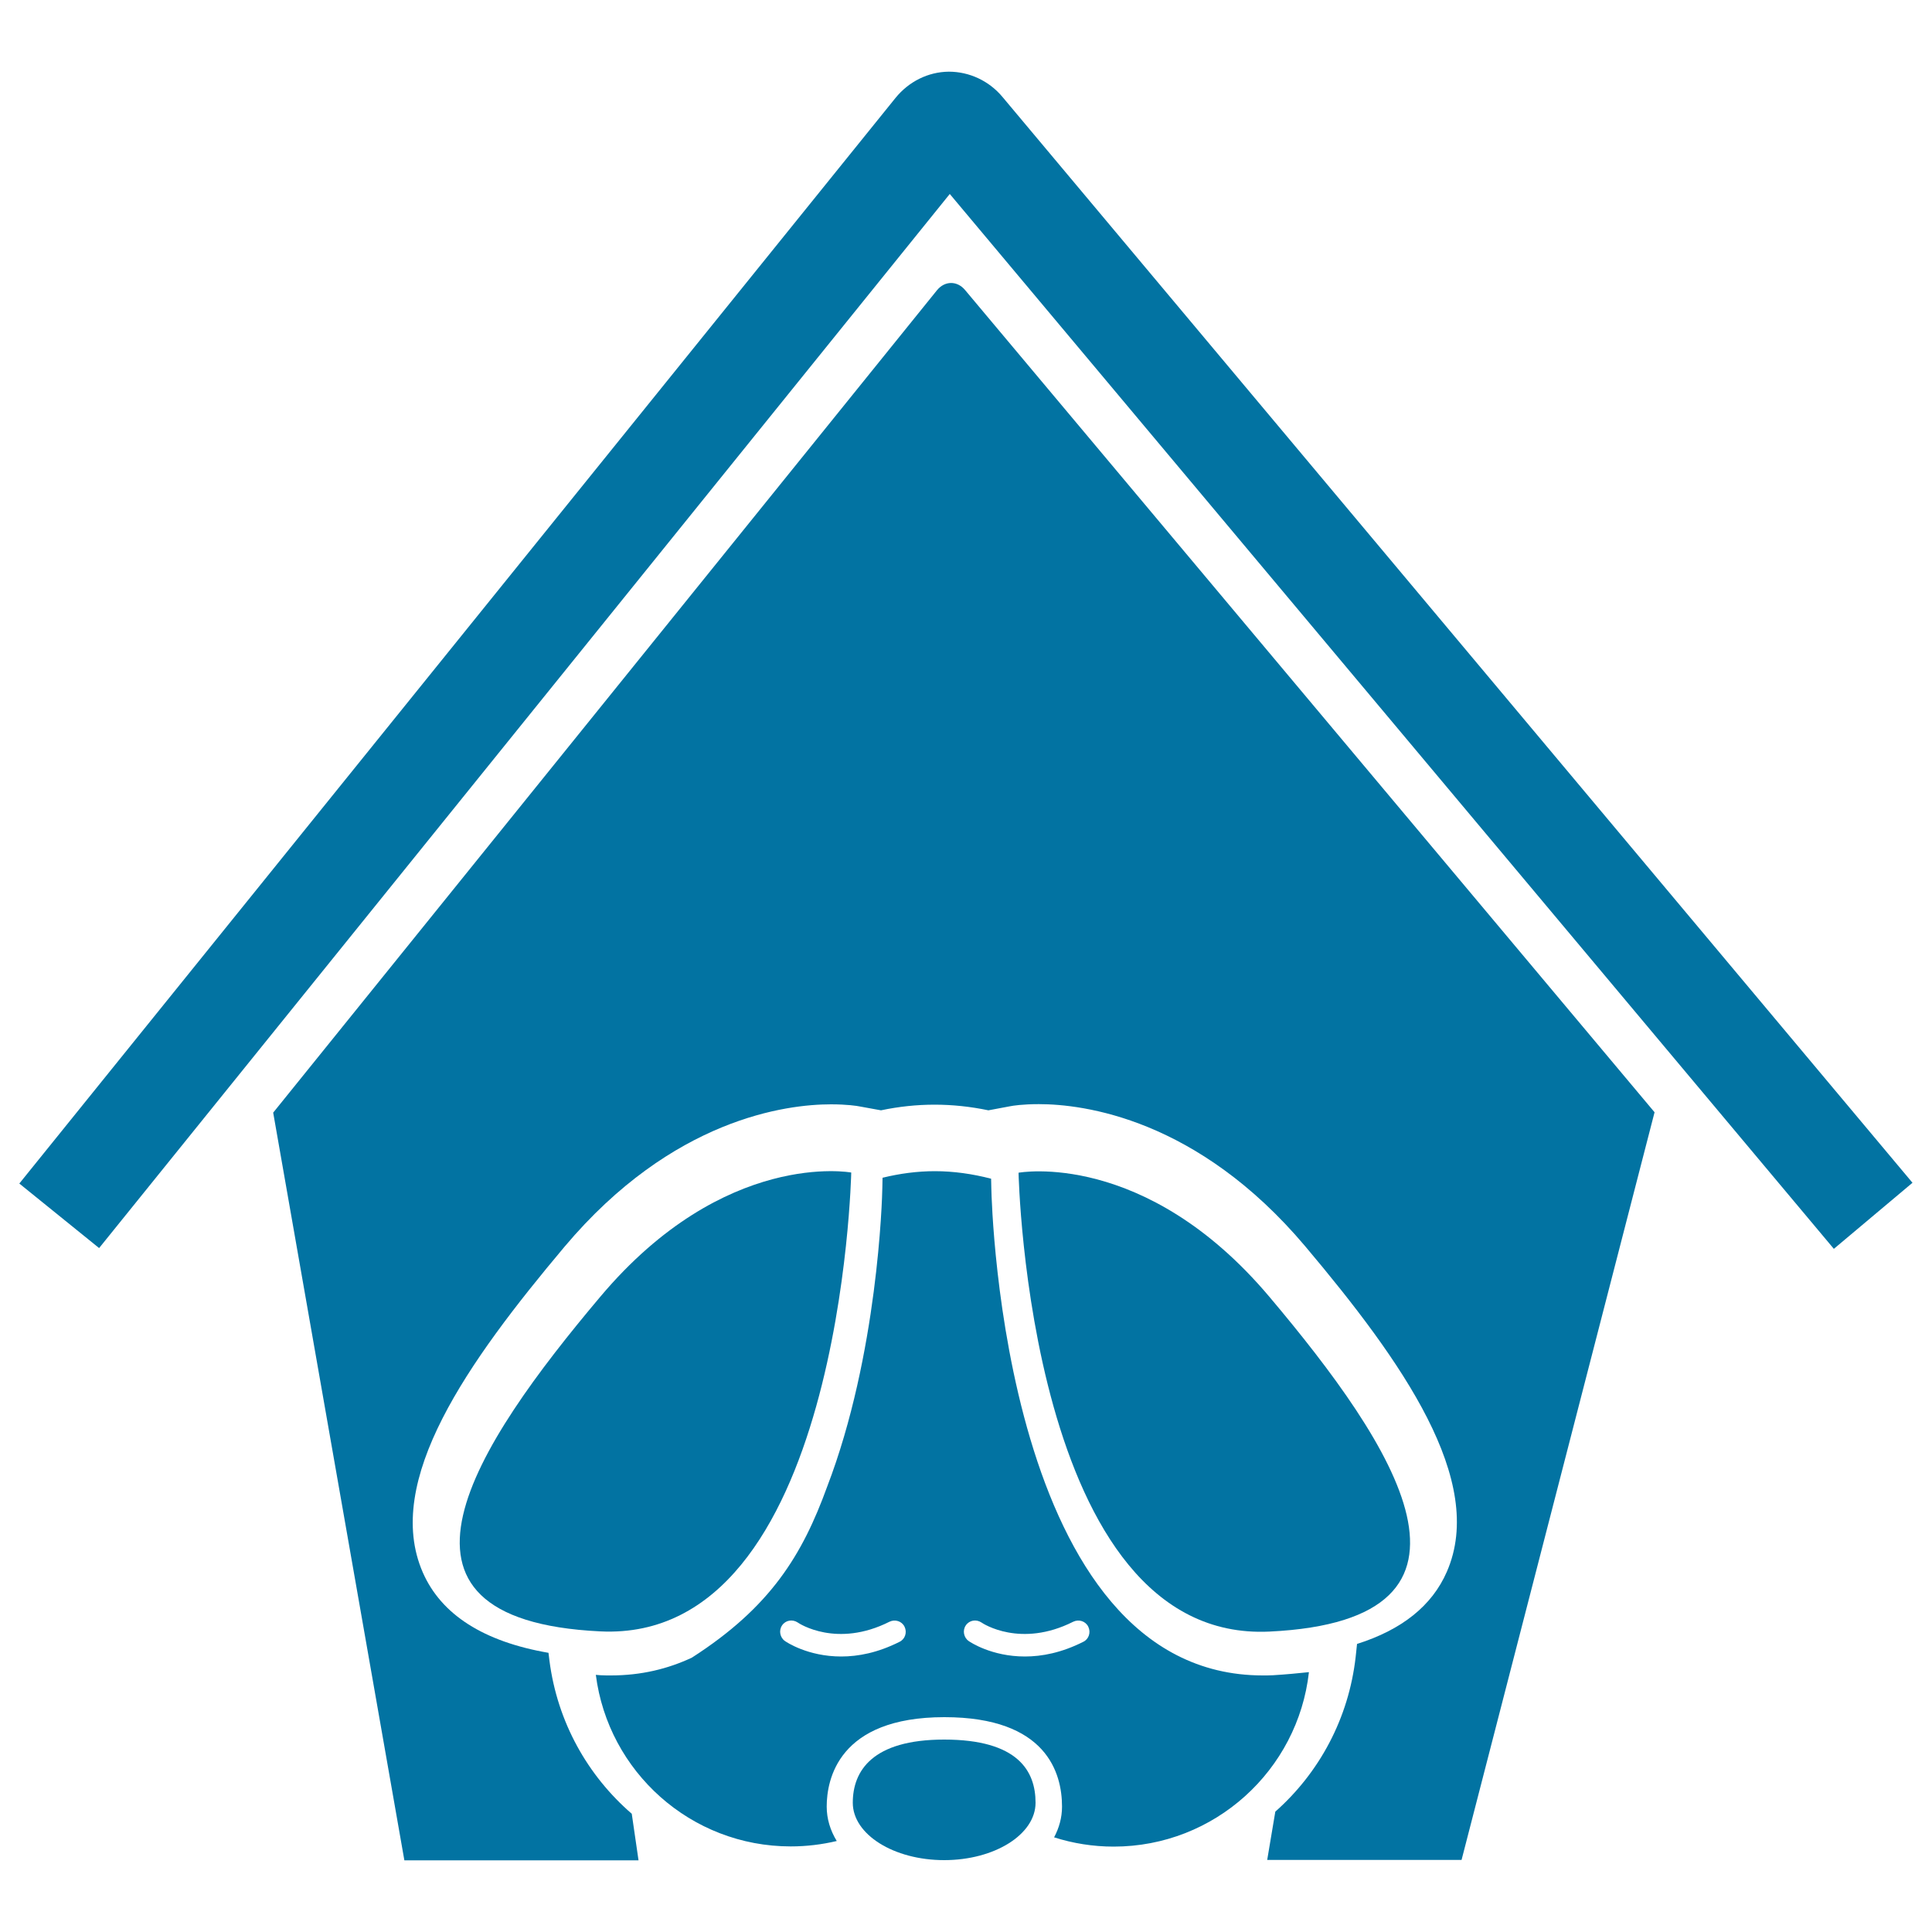 <svg xmlns="http://www.w3.org/2000/svg" viewBox="0 0 1000 1000" style="fill:#0273a2">
<title>Pet Hotel House With A Dog Resting Inside SVG icon</title>
<g><g><path d="M491.1,37.1c-10.7,0.1-20.7,5.1-27.6,13.6L10,612.6L51.3,646l440.3-545.6l457.6,546l40.7-34.2l-471-562C511.9,41.8,501.7,37.1,491.1,37.1z"/><path d="M488.7,900.4c-37.3,0-47.3,16.3-47.3,32.7c0,16.4,21.2,29.7,47.3,29.7c26.1,0,47.3-13.3,47.3-29.7C536,916.7,526.9,900.4,488.7,900.4z"/><path d="M440.6,606.9c0,0-65.5-12.2-129.9,64.3c-64.5,76.5-124.9,167.2,0,173.2C435.5,850.5,440.6,606.9,440.6,606.9z"/><path d="M657.1,844.5c124.9-6,64.5-96.7,0-173.2c-64.5-76.5-129.9-64.3-129.9-64.3S532.2,850.5,657.1,844.5z"/><path d="M658.9,867.1c-1.8,0.1-3.6,0.1-5.3,0.1c-133.7,0-140.3-242.2-140.5-252.5l-0.1-4.6c-9.6-2.5-19.4-3.9-29.1-3.9c-9.1,0-18.1,1.2-27.1,3.4l-0.1,5.1c-0.1,5.8-2.3,86.4-28.6,154.9c-12.8,35.2-29.2,62.2-70,88.4c-12.4,5.8-26.2,9.2-41.9,9.2c0,0,0,0,0,0c-1.7,0-3.5,0-5.3-0.1c-0.9-0.1-1.6-0.1-2.5-0.2c6.4,50.1,49.1,88.8,100.9,88.8c8.2,0,16.2-1,23.8-2.8c-3.3-5.4-5.2-11.4-5.2-17.8c0-13.9,5.9-46.3,60.9-46.3c53,0,60.9,29,60.9,46.3c0,5.7-1.5,11-4.1,15.9c9.7,3.1,20.1,4.8,30.8,4.8c52.3,0,95.4-39.5,101.1-90.3C671.8,866.1,665.5,866.7,658.9,867.1z M465.6,849.8c-11.3,5.7-21.5,7.6-30.2,7.6c-17.3,0-28.4-7.5-29.1-8c-2.6-1.8-3.3-5.5-1.5-8.1c1.8-2.7,5.4-3.3,8.1-1.5c0.8,0.6,20.3,13.3,47.5-0.4c2.9-1.4,6.4-0.3,7.8,2.6C469.6,844.9,468.5,848.4,465.6,849.8z M560.7,849.8c-11.3,5.7-21.5,7.6-30.2,7.6c-17.3,0-28.4-7.5-29.1-8c-2.6-1.8-3.3-5.5-1.5-8.1c1.8-2.7,5.4-3.3,8.1-1.5c0.8,0.6,20.3,13.3,47.5-0.4c2.9-1.4,6.4-0.3,7.8,2.6C564.7,844.9,563.6,848.4,560.7,849.8z"/><path d="M485,150.2L141.4,575.9l67.9,387h121.2l-3.5-24.1c-22.8-19.7-38.5-47.4-42.6-79.2l-0.5-4.1c-33.5-5.8-55.5-19.7-65.1-41.7C198.3,766.6,242,705,292.2,645.3c56-66.5,115.1-73.7,137.9-73.7c8.3,0,13.5,0.8,14.9,1.1l11,2c18.5-3.9,36.9-3.9,55.6,0l11.2-2.1c1.4-0.3,6.6-1.1,14.9-1.1c22.8,0,81.9,7.2,137.9,73.6c50.2,59.6,93.8,121.3,73.3,168.4c-7.7,17.7-23.4,30.1-46.5,37.4l-0.7,6.6c-3.6,32.1-19,60.2-41.6,80.2l-4.2,25h100.6l99.9-387L499.5,150.1C495.4,145.2,489,145.3,485,150.2z"/></g></g>
</svg>